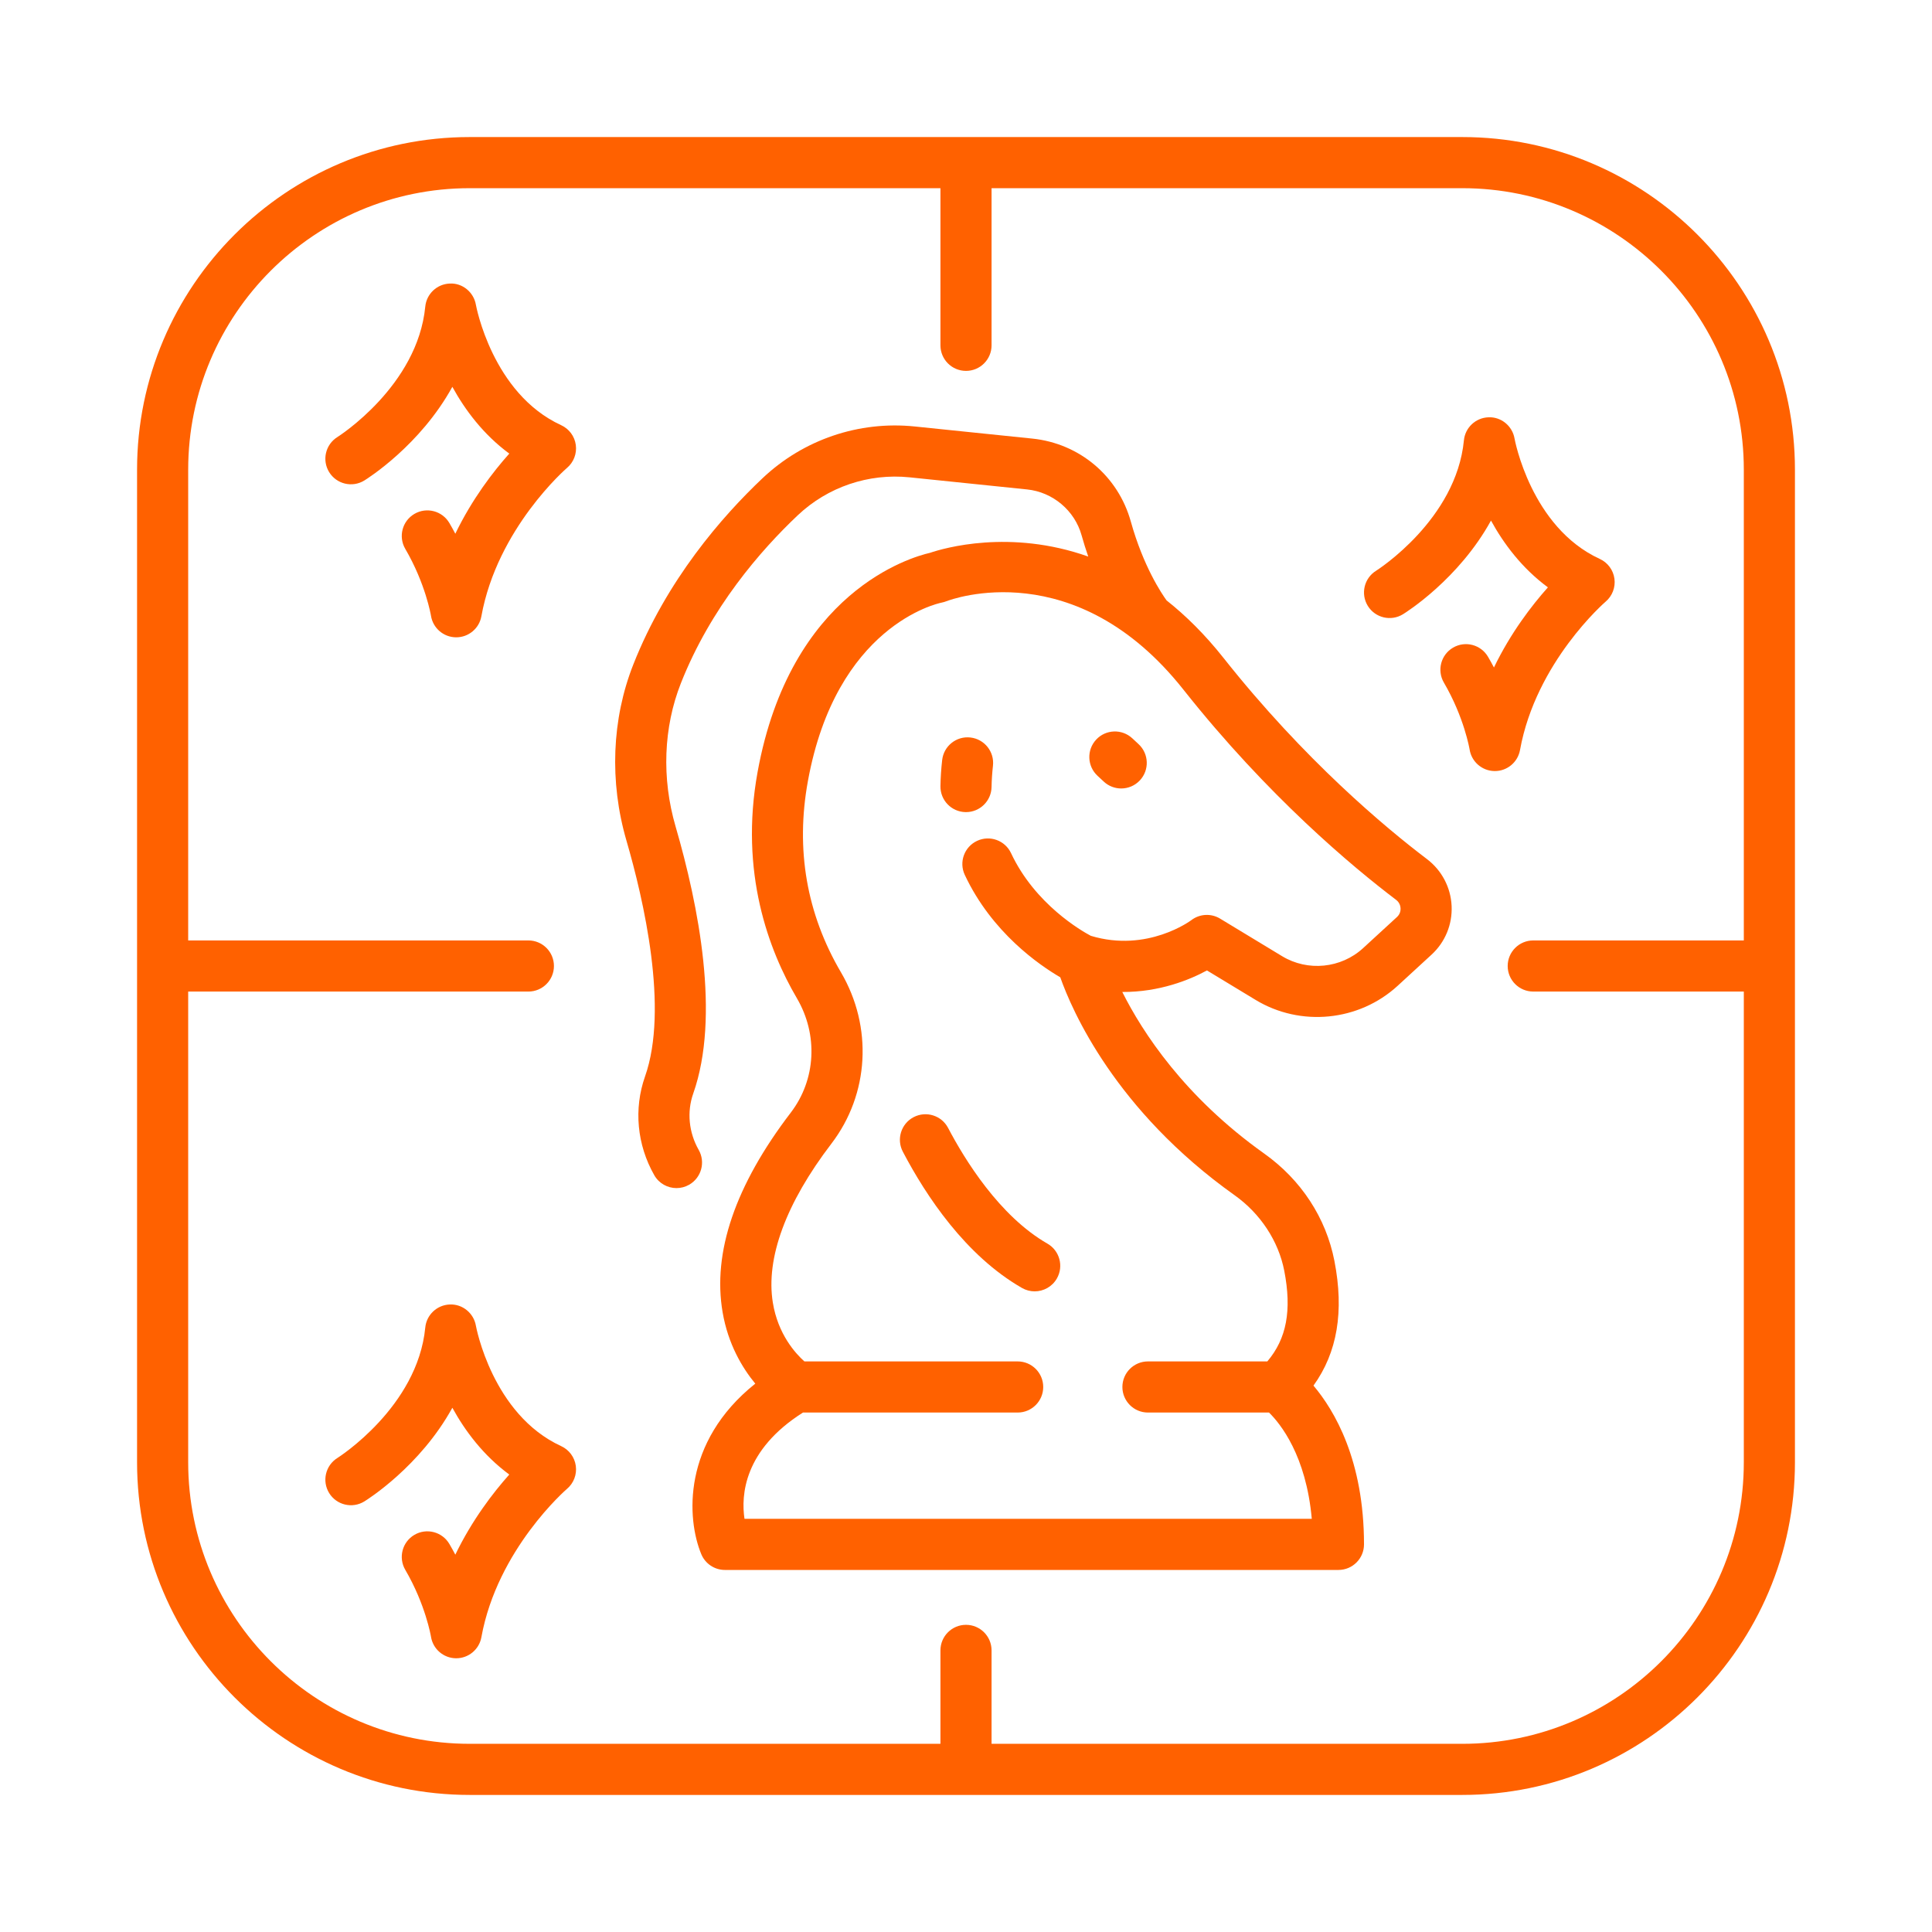 <svg xmlns="http://www.w3.org/2000/svg" xmlns:xlink="http://www.w3.org/1999/xlink" fill="#ff6100" width="800px" height="800px" viewBox="0 0 512 512" id="Brand_x5F_positioning" xml:space="preserve"><g id="SVGRepo_bgCarrier" stroke-width="0"></g><g id="SVGRepo_tracerCarrier" stroke-linecap="round" stroke-linejoin="round"></g><g id="SVGRepo_iconCarrier"> <g> <path d="M387.525,36.322H124.475c-48.607,0-88.152,39.545-88.152,88.153v263.05c0,48.607,39.545,88.152,88.152,88.152h263.051 c48.607,0,88.152-39.545,88.152-88.152v-263.05C475.678,75.868,436.133,36.322,387.525,36.322z M462.129,249.226h-55.802 c-3.741,0-6.774,3.033-6.774,6.774c0,3.742,3.033,6.774,6.774,6.774h55.802v124.751c0,41.137-33.467,74.604-74.604,74.604H262.774 v-24.758c0-3.741-3.034-6.775-6.774-6.775s-6.774,3.034-6.774,6.775v24.758H124.475c-41.137,0-74.604-33.467-74.604-74.604V262.774 h90.155c3.74,0,6.773-3.032,6.773-6.774c0-3.741-3.033-6.774-6.773-6.774H49.871v-124.75c0-41.137,33.467-74.604,74.604-74.604 h124.751v41.644c0,3.742,3.034,6.774,6.774,6.774s6.774-3.032,6.774-6.774V49.871h124.751c41.137,0,74.604,33.467,74.604,74.604 V249.226z"></path> <path d="M378.154,227.663c-10.932-8.286-32.47-26.226-53.895-53.288c-4.925-6.222-10.006-11.226-15.103-15.262 c-1.29-1.777-6.153-8.979-9.479-20.905c-3.362-12.064-13.606-20.691-26.099-21.978l-31.146-3.208 c-14.804-1.529-29.501,3.462-40.322,13.683c-10.755,10.165-25.431,26.984-34.273,49.386c-5.72,14.493-6.364,31.081-1.814,46.707 c4.552,15.639,11.243,44.552,4.916,62.484c-3.024,8.573-2.134,18.104,2.446,26.151c1.249,2.194,3.538,3.425,5.894,3.425 c1.136,0,2.287-0.285,3.346-0.888c3.25-1.851,4.387-5.985,2.536-9.237c-2.635-4.631-3.162-10.076-1.444-14.943 c7.207-20.432,1.431-49.767-4.686-70.779c-3.714-12.757-3.213-26.233,1.41-37.945c7.927-20.086,21.221-35.293,30.976-44.514 c7.951-7.511,18.762-11.17,29.627-10.055l31.147,3.209c6.807,0.701,12.607,5.581,14.437,12.14c0.557,1.993,1.152,3.871,1.769,5.647 c-20.735-7.352-38.294-2.225-41.932-0.989c-4.969,1.13-36.997,10.231-45.699,58.104c-4.84,26.617,2.988,47.275,10.409,59.917 c5.691,9.698,5.063,21.598-1.599,30.316c-14.719,19.253-20.801,37.059-18.075,52.923c1.451,8.455,5.195,14.716,8.658,18.916 c-19.429,15.506-18.194,35.806-14.313,45.187c1.05,2.533,3.52,4.185,6.261,4.185h162.596c3.74,0,6.774-3.034,6.774-6.774 c0-22.284-7.835-35.503-13.392-42.075c6.335-8.789,8.151-19.667,5.553-33.037c-2.215-11.396-8.819-21.499-18.597-28.452 c-21.175-15.056-32.289-32.188-37.621-42.83c9.9,0.051,17.907-3.241,22.436-5.707l12.9,7.813 c11.908,7.214,27.392,5.675,37.647-3.75l8.978-8.251c3.608-3.314,5.545-8.022,5.313-12.917 C384.462,235.161,382.078,230.638,378.154,227.663z M370.217,243.014l-8.979,8.25c-5.844,5.37-14.673,6.25-21.461,2.138 l-16.443-9.96c-2.382-1.443-5.408-1.281-7.621,0.41c-0.114,0.087-11.656,8.686-26.633,4.15 c-2.395-1.268-14.779-8.333-21.139-21.902c-1.588-3.39-5.621-4.848-9.008-3.26s-4.847,5.62-3.259,9.008 c7.156,15.276,19.78,23.926,25.31,27.147c3.072,8.715,14.53,35.236,46.207,57.761c6.831,4.856,11.622,12.146,13.149,19.996 c2.038,10.49,0.632,18.017-4.487,24.039h-31.633c-3.74,0-6.774,3.032-6.774,6.774c0,3.741,3.034,6.774,6.774,6.774h32.084 c3.01,2.958,9.834,11.383,11.332,28.165H197.299c-0.94-6.234-0.173-18.248,15.495-28.165h56.896c3.74,0,6.774-3.033,6.774-6.774 c0-3.742-3.034-6.774-6.774-6.774h-56.515c-2.373-2.114-7.012-7.204-8.367-15.595c-1.904-11.775,3.466-26.344,15.532-42.127 c10.021-13.112,11.01-30.934,2.52-45.4c-9.104-15.512-12.054-32.549-8.765-50.636c7.481-41.148,34.221-47.084,35.471-47.338 c0.402-0.077,0.827-0.203,1.209-0.351c1.384-0.537,34.232-12.727,62.862,23.44c22.354,28.236,44.89,47.004,56.333,55.677 c0.979,0.743,1.166,1.73,1.192,2.253C371.186,241.225,371.096,242.205,370.217,243.014z"></path> <path d="M257.172,195.445c-3.724-0.429-7.071,2.256-7.488,5.974c-0.265,2.348-0.418,4.672-0.456,6.91 c-0.064,3.741,2.917,6.825,6.657,6.888c0.039,0.001,0.079,0.001,0.117,0.001c3.688,0,6.708-2.958,6.771-6.66 c0.032-1.809,0.157-3.701,0.372-5.624C263.564,199.218,260.89,195.864,257.172,195.445z"></path> <path d="M300.066,195.656c-2.743-2.546-7.027-2.387-9.574,0.353c-2.545,2.741-2.387,7.027,0.354,9.574l1.677,1.558 c1.305,1.211,2.959,1.811,4.608,1.811c1.818,0,3.631-0.727,4.965-2.163c2.547-2.742,2.388-7.028-0.354-9.575L300.066,195.656z"></path> <path d="M242.113,296.061c-3.313,1.737-4.591,5.832-2.854,9.145c6.16,11.75,16.638,27.552,31.575,36.119 c1.063,0.609,2.221,0.898,3.364,0.898c2.348,0,4.631-1.223,5.882-3.405c1.861-3.245,0.739-7.384-2.507-9.247 c-12.743-7.309-21.957-22.344-26.315-30.655C249.522,295.601,245.425,294.326,242.113,296.061z"></path> <path d="M148.713,112.678c-18.269-8.391-22.553-31.68-22.593-31.896c-0.568-3.349-3.572-5.824-6.919-5.637 c-3.394,0.121-6.174,2.736-6.501,6.116c-2.037,21.009-22.929,34.336-23.269,34.55c-3.176,1.968-4.159,6.134-2.197,9.314 c1.963,3.183,6.134,4.173,9.322,2.208c0.802-0.495,14.781-9.279,23.322-24.82c3.364,6.133,8.205,12.622,15.087,17.698 c-4.271,4.786-9.853,12.031-14.301,21.234c-0.489-0.932-1.011-1.876-1.566-2.828c-1.891-3.232-6.035-4.319-9.268-2.434 c-3.229,1.887-4.318,6.036-2.433,9.266c5.393,9.23,6.803,17.65,6.814,17.713c0.506,3.269,3.302,5.692,6.609,5.732 c0.028,0.001,0.057,0.001,0.085,0.001c3.27,0,6.081-2.342,6.665-5.569c4.217-23.324,22.515-39.176,22.688-39.323 c1.77-1.496,2.65-3.793,2.337-6.089C152.283,115.621,150.818,113.646,148.713,112.678z"></path> <path d="M423.962,148.122c-18.267-8.391-22.552-31.68-22.591-31.896c-0.568-3.348-3.574-5.804-6.92-5.637 c-3.393,0.121-6.173,2.736-6.5,6.116c-2.033,20.958-22.83,34.273-23.268,34.549c-3.176,1.966-4.16,6.135-2.198,9.316 c1.962,3.182,6.136,4.17,9.322,2.208c0.802-0.494,14.78-9.28,23.322-24.82c3.364,6.133,8.205,12.622,15.085,17.698 c-4.271,4.786-9.854,12.032-14.301,21.236c-0.489-0.933-1.011-1.879-1.566-2.83c-1.891-3.23-6.041-4.32-9.268-2.432 c-3.23,1.887-4.318,6.036-2.433,9.266c5.395,9.23,6.805,17.649,6.815,17.711c0.507,3.269,3.303,5.692,6.61,5.733 c0.028,0,0.057,0,0.085,0c3.27,0,6.08-2.342,6.664-5.569c4.217-23.323,22.516-39.176,22.688-39.323 c1.77-1.497,2.649-3.793,2.336-6.089S426.067,149.09,423.962,148.122z"></path> <path d="M148.713,383.236c-18.269-8.391-22.553-31.682-22.593-31.896c-0.568-3.349-3.572-5.795-6.919-5.637 c-3.394,0.121-6.174,2.736-6.501,6.115c-2.045,21.074-23.062,34.42-23.272,34.553c-3.172,1.969-4.155,6.135-2.193,9.313 c1.963,3.185,6.14,4.171,9.322,2.208c0.802-0.494,14.781-9.279,23.322-24.821c3.364,6.134,8.205,12.622,15.087,17.699 c-4.271,4.784-9.853,12.031-14.302,21.234c-0.488-0.932-1.01-1.875-1.565-2.827c-1.891-3.232-6.035-4.319-9.268-2.434 c-3.229,1.889-4.318,6.037-2.433,9.268c5.393,9.229,6.803,17.65,6.814,17.711c0.506,3.27,3.302,5.693,6.609,5.734 c0.028,0,0.057,0,0.085,0c3.27,0,6.081-2.342,6.665-5.568c4.217-23.326,22.515-39.176,22.688-39.325 c1.77-1.495,2.65-3.792,2.337-6.088C152.283,386.18,150.818,384.204,148.713,383.236z"></path> </g> </g></svg>